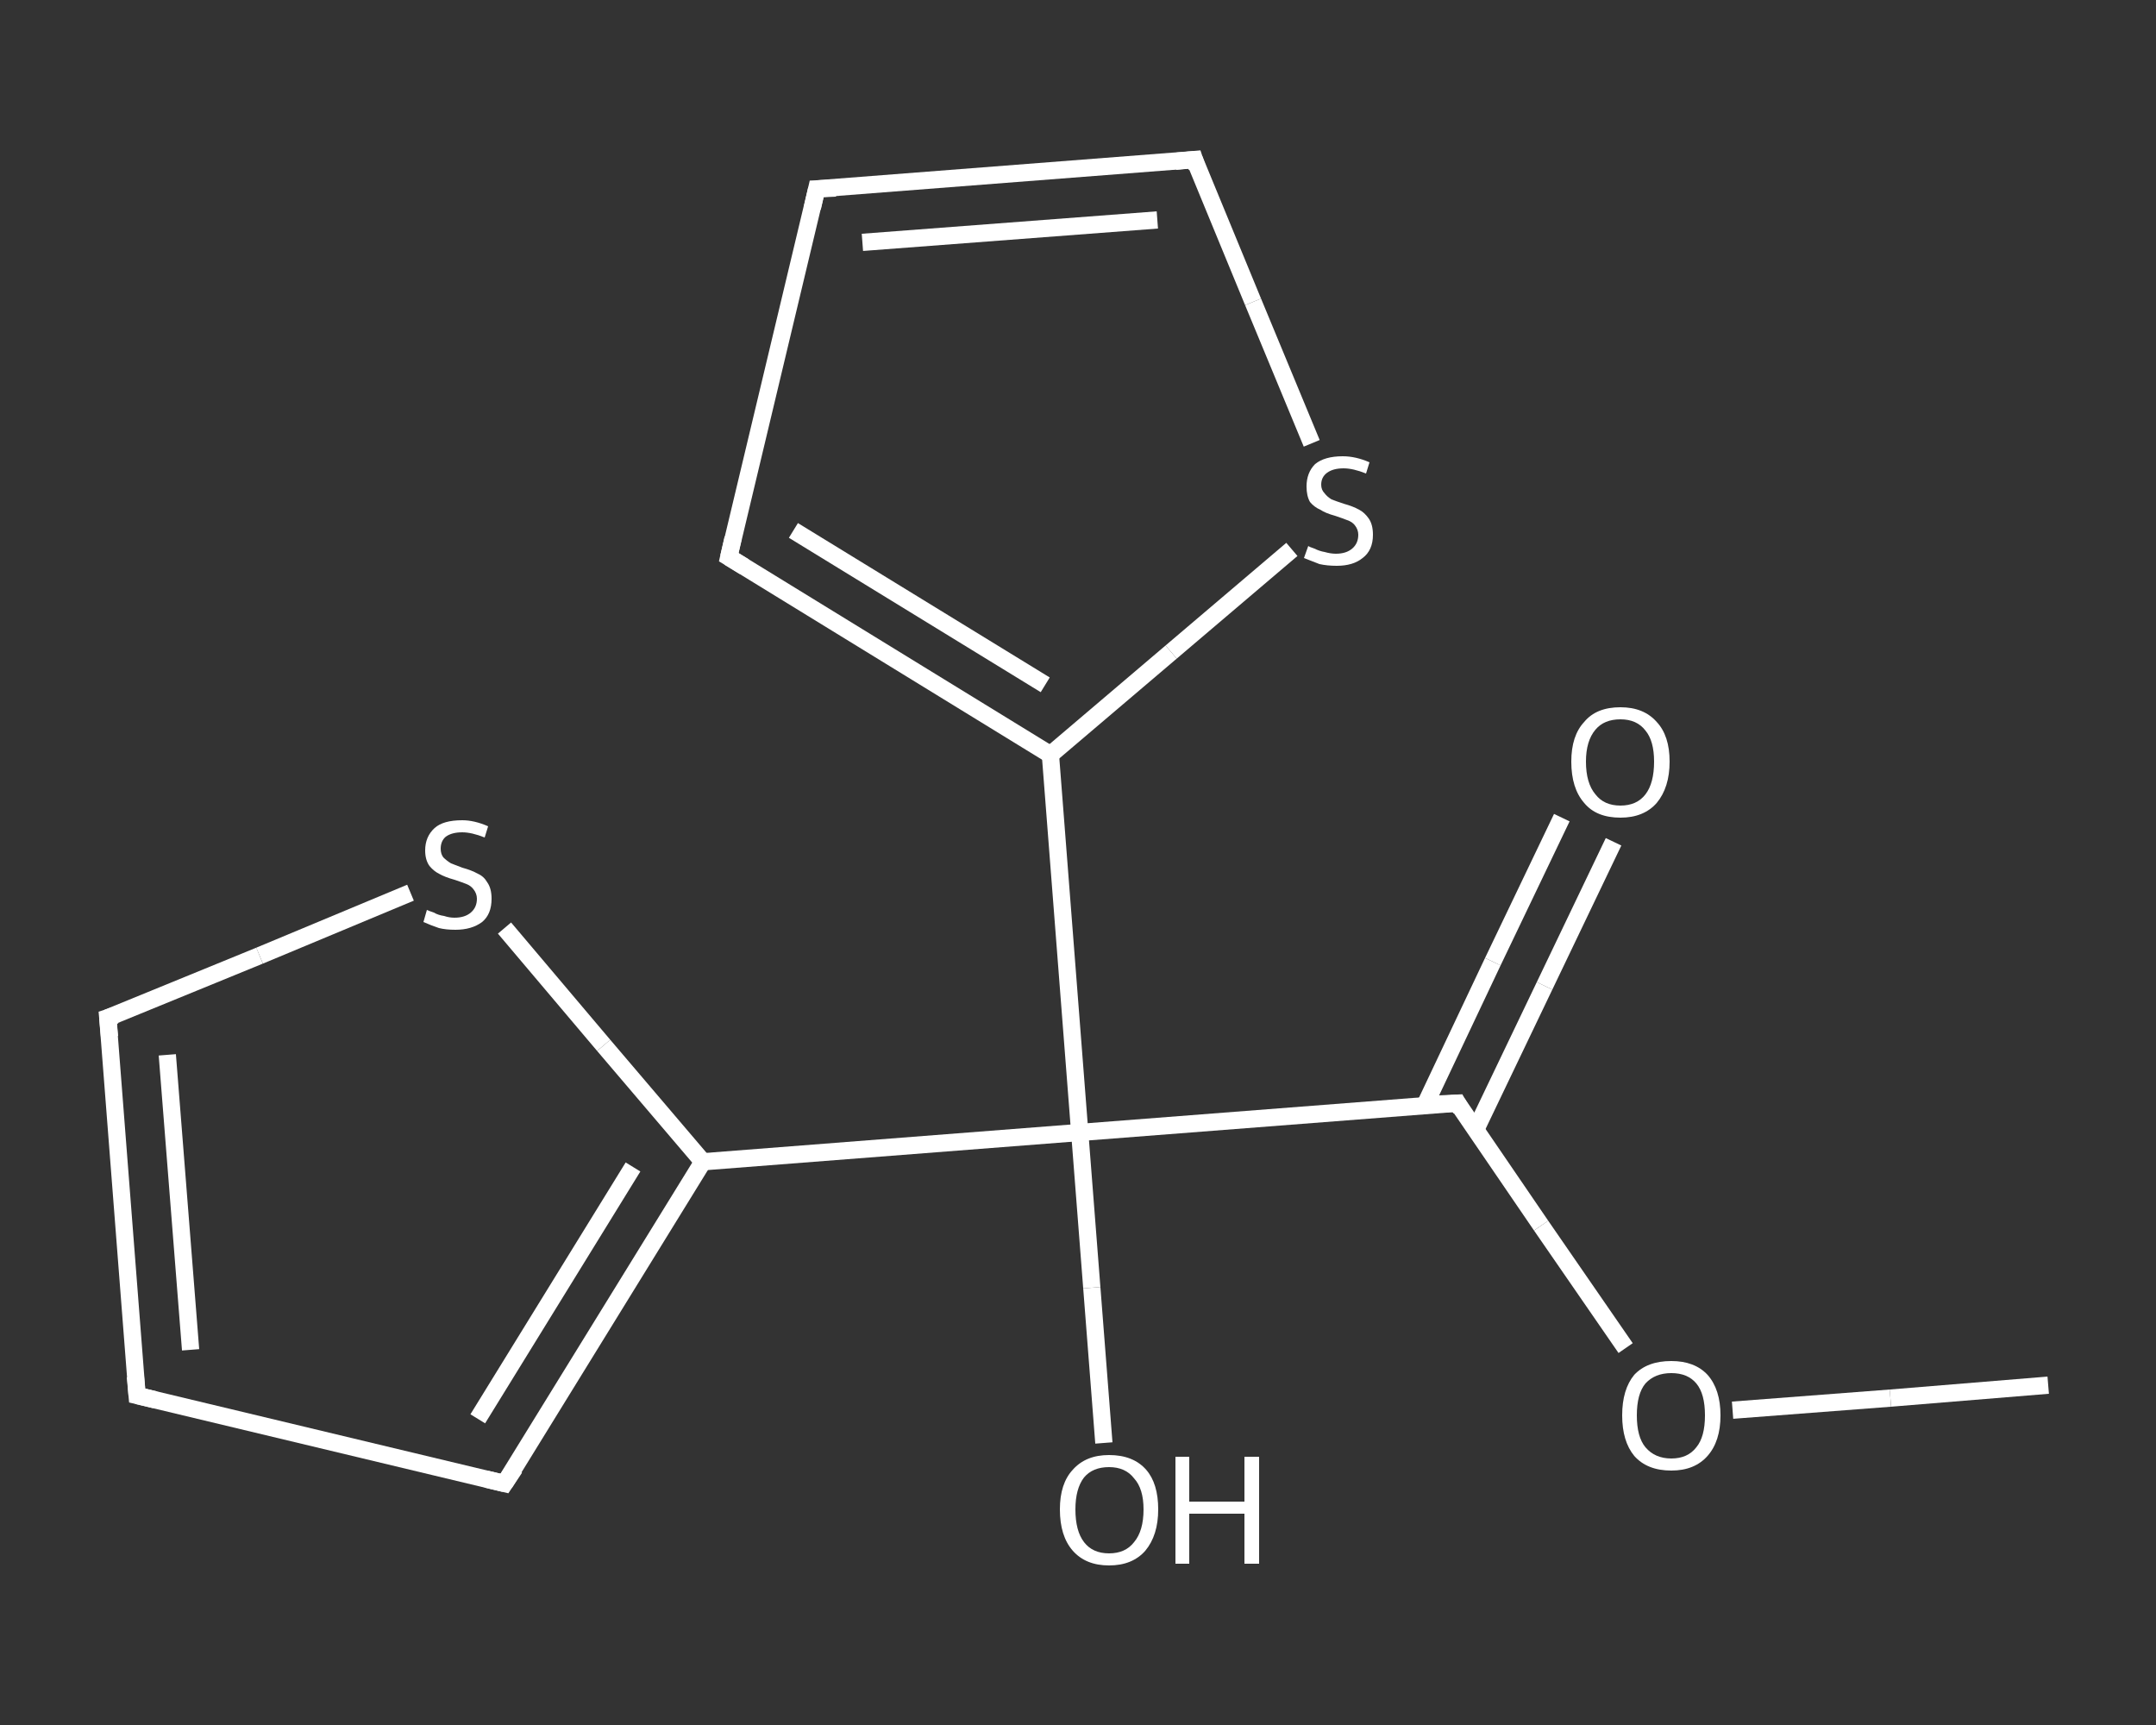 <?xml version='1.0' encoding='iso-8859-1'?>
<svg version='1.1' baseProfile='full'
              xmlns='http://www.w3.org/2000/svg'
                      xmlns:rdkit='http://www.rdkit.org/xml'
                      xmlns:xlink='http://www.w3.org/1999/xlink'
                  xml:space='preserve'
width='250px' height='200px' viewBox='0 0 250 200'>
<rect x="0" y="0" width="250" height="200" fill="#333333" stroke="none"/>
<!-- END OF HEADER -->
<rect style='opacity:1.0;fill:transparent;stroke:none' width='250.0' height='200.0' x='0.0' y='0.0'> </rect>
<path class='bond-0 atom-0 atom-1' d='M 237.5,160.6 L 219.2,162.1' style='fill:none;fill-rule:evenodd;stroke:#FFFFFF;stroke-width:2.0px;stroke-linecap:butt;stroke-linejoin:miter;stroke-opacity:1' />
<path class='bond-0 atom-0 atom-1' d='M 219.2,162.1 L 200.9,163.5' style='fill:none;fill-rule:evenodd;stroke:#FFFFFF;stroke-width:2.0px;stroke-linecap:butt;stroke-linejoin:miter;stroke-opacity:1' />
<path class='bond-1 atom-1 atom-2' d='M 188.5,156.3 L 178.7,142.1' style='fill:none;fill-rule:evenodd;stroke:#FFFFFF;stroke-width:2.0px;stroke-linecap:butt;stroke-linejoin:miter;stroke-opacity:1' />
<path class='bond-1 atom-1 atom-2' d='M 178.7,142.1 L 169.0,127.9' style='fill:none;fill-rule:evenodd;stroke:#FFFFFF;stroke-width:2.0px;stroke-linecap:butt;stroke-linejoin:miter;stroke-opacity:1' />
<path class='bond-2 atom-2 atom-3' d='M 171.1,131.0 L 179.1,114.3' style='fill:none;fill-rule:evenodd;stroke:#FFFFFF;stroke-width:2.0px;stroke-linecap:butt;stroke-linejoin:miter;stroke-opacity:1' />
<path class='bond-2 atom-2 atom-3' d='M 179.1,114.3 L 187.1,97.6' style='fill:none;fill-rule:evenodd;stroke:#FFFFFF;stroke-width:2.0px;stroke-linecap:butt;stroke-linejoin:miter;stroke-opacity:1' />
<path class='bond-2 atom-2 atom-3' d='M 165.2,128.2 L 173.1,111.5' style='fill:none;fill-rule:evenodd;stroke:#FFFFFF;stroke-width:2.0px;stroke-linecap:butt;stroke-linejoin:miter;stroke-opacity:1' />
<path class='bond-2 atom-2 atom-3' d='M 173.1,111.5 L 181.1,94.8' style='fill:none;fill-rule:evenodd;stroke:#FFFFFF;stroke-width:2.0px;stroke-linecap:butt;stroke-linejoin:miter;stroke-opacity:1' />
<path class='bond-3 atom-2 atom-4' d='M 169.0,127.9 L 125.2,131.3' style='fill:none;fill-rule:evenodd;stroke:#FFFFFF;stroke-width:2.0px;stroke-linecap:butt;stroke-linejoin:miter;stroke-opacity:1' />
<path class='bond-4 atom-4 atom-5' d='M 125.2,131.3 L 126.6,149.3' style='fill:none;fill-rule:evenodd;stroke:#FFFFFF;stroke-width:2.0px;stroke-linecap:butt;stroke-linejoin:miter;stroke-opacity:1' />
<path class='bond-4 atom-4 atom-5' d='M 126.6,149.3 L 128.0,167.3' style='fill:none;fill-rule:evenodd;stroke:#FFFFFF;stroke-width:2.0px;stroke-linecap:butt;stroke-linejoin:miter;stroke-opacity:1' />
<path class='bond-5 atom-4 atom-6' d='M 125.2,131.3 L 81.5,134.7' style='fill:none;fill-rule:evenodd;stroke:#FFFFFF;stroke-width:2.0px;stroke-linecap:butt;stroke-linejoin:miter;stroke-opacity:1' />
<path class='bond-6 atom-6 atom-7' d='M 81.5,134.7 L 58.5,172.0' style='fill:none;fill-rule:evenodd;stroke:#FFFFFF;stroke-width:2.0px;stroke-linecap:butt;stroke-linejoin:miter;stroke-opacity:1' />
<path class='bond-6 atom-6 atom-7' d='M 73.4,135.3 L 55.4,164.5' style='fill:none;fill-rule:evenodd;stroke:#FFFFFF;stroke-width:2.0px;stroke-linecap:butt;stroke-linejoin:miter;stroke-opacity:1' />
<path class='bond-7 atom-7 atom-8' d='M 58.5,172.0 L 15.9,161.8' style='fill:none;fill-rule:evenodd;stroke:#FFFFFF;stroke-width:2.0px;stroke-linecap:butt;stroke-linejoin:miter;stroke-opacity:1' />
<path class='bond-8 atom-8 atom-9' d='M 15.9,161.8 L 12.5,118.0' style='fill:none;fill-rule:evenodd;stroke:#FFFFFF;stroke-width:2.0px;stroke-linecap:butt;stroke-linejoin:miter;stroke-opacity:1' />
<path class='bond-8 atom-8 atom-9' d='M 22.1,156.5 L 19.4,122.3' style='fill:none;fill-rule:evenodd;stroke:#FFFFFF;stroke-width:2.0px;stroke-linecap:butt;stroke-linejoin:miter;stroke-opacity:1' />
<path class='bond-9 atom-9 atom-10' d='M 12.5,118.0 L 30.1,110.8' style='fill:none;fill-rule:evenodd;stroke:#FFFFFF;stroke-width:2.0px;stroke-linecap:butt;stroke-linejoin:miter;stroke-opacity:1' />
<path class='bond-9 atom-9 atom-10' d='M 30.1,110.8 L 47.6,103.5' style='fill:none;fill-rule:evenodd;stroke:#FFFFFF;stroke-width:2.0px;stroke-linecap:butt;stroke-linejoin:miter;stroke-opacity:1' />
<path class='bond-10 atom-4 atom-11' d='M 125.2,131.3 L 121.8,87.5' style='fill:none;fill-rule:evenodd;stroke:#FFFFFF;stroke-width:2.0px;stroke-linecap:butt;stroke-linejoin:miter;stroke-opacity:1' />
<path class='bond-11 atom-11 atom-12' d='M 121.8,87.5 L 84.5,64.6' style='fill:none;fill-rule:evenodd;stroke:#FFFFFF;stroke-width:2.0px;stroke-linecap:butt;stroke-linejoin:miter;stroke-opacity:1' />
<path class='bond-11 atom-11 atom-12' d='M 121.2,79.4 L 92.0,61.5' style='fill:none;fill-rule:evenodd;stroke:#FFFFFF;stroke-width:2.0px;stroke-linecap:butt;stroke-linejoin:miter;stroke-opacity:1' />
<path class='bond-12 atom-12 atom-13' d='M 84.5,64.6 L 94.7,21.9' style='fill:none;fill-rule:evenodd;stroke:#FFFFFF;stroke-width:2.0px;stroke-linecap:butt;stroke-linejoin:miter;stroke-opacity:1' />
<path class='bond-13 atom-13 atom-14' d='M 94.7,21.9 L 138.5,18.5' style='fill:none;fill-rule:evenodd;stroke:#FFFFFF;stroke-width:2.0px;stroke-linecap:butt;stroke-linejoin:miter;stroke-opacity:1' />
<path class='bond-13 atom-13 atom-14' d='M 100.0,28.1 L 134.2,25.5' style='fill:none;fill-rule:evenodd;stroke:#FFFFFF;stroke-width:2.0px;stroke-linecap:butt;stroke-linejoin:miter;stroke-opacity:1' />
<path class='bond-14 atom-14 atom-15' d='M 138.5,18.5 L 145.3,35.0' style='fill:none;fill-rule:evenodd;stroke:#FFFFFF;stroke-width:2.0px;stroke-linecap:butt;stroke-linejoin:miter;stroke-opacity:1' />
<path class='bond-14 atom-14 atom-15' d='M 145.3,35.0 L 152.1,51.4' style='fill:none;fill-rule:evenodd;stroke:#FFFFFF;stroke-width:2.0px;stroke-linecap:butt;stroke-linejoin:miter;stroke-opacity:1' />
<path class='bond-15 atom-10 atom-6' d='M 58.5,107.6 L 70.0,121.2' style='fill:none;fill-rule:evenodd;stroke:#FFFFFF;stroke-width:2.0px;stroke-linecap:butt;stroke-linejoin:miter;stroke-opacity:1' />
<path class='bond-15 atom-10 atom-6' d='M 70.0,121.2 L 81.5,134.7' style='fill:none;fill-rule:evenodd;stroke:#FFFFFF;stroke-width:2.0px;stroke-linecap:butt;stroke-linejoin:miter;stroke-opacity:1' />
<path class='bond-16 atom-15 atom-11' d='M 149.8,63.7 L 135.8,75.6' style='fill:none;fill-rule:evenodd;stroke:#FFFFFF;stroke-width:2.0px;stroke-linecap:butt;stroke-linejoin:miter;stroke-opacity:1' />
<path class='bond-16 atom-15 atom-11' d='M 135.8,75.6 L 121.8,87.5' style='fill:none;fill-rule:evenodd;stroke:#FFFFFF;stroke-width:2.0px;stroke-linecap:butt;stroke-linejoin:miter;stroke-opacity:1' />
<path d='M 169.4,128.6 L 169.0,127.9 L 166.8,128.0' style='fill:none;stroke:#FFFFFF;stroke-width:2.0px;stroke-linecap:butt;stroke-linejoin:miter;stroke-opacity:1;' />
<path d='M 59.7,170.2 L 58.5,172.0 L 56.4,171.5' style='fill:none;stroke:#FFFFFF;stroke-width:2.0px;stroke-linecap:butt;stroke-linejoin:miter;stroke-opacity:1;' />
<path d='M 18.0,162.3 L 15.9,161.8 L 15.7,159.6' style='fill:none;stroke:#FFFFFF;stroke-width:2.0px;stroke-linecap:butt;stroke-linejoin:miter;stroke-opacity:1;' />
<path d='M 12.7,120.2 L 12.5,118.0 L 13.4,117.7' style='fill:none;stroke:#FFFFFF;stroke-width:2.0px;stroke-linecap:butt;stroke-linejoin:miter;stroke-opacity:1;' />
<path d='M 86.3,65.7 L 84.5,64.6 L 85.0,62.4' style='fill:none;stroke:#FFFFFF;stroke-width:2.0px;stroke-linecap:butt;stroke-linejoin:miter;stroke-opacity:1;' />
<path d='M 94.2,24.1 L 94.7,21.9 L 96.9,21.8' style='fill:none;stroke:#FFFFFF;stroke-width:2.0px;stroke-linecap:butt;stroke-linejoin:miter;stroke-opacity:1;' />
<path d='M 136.3,18.7 L 138.5,18.5 L 138.8,19.4' style='fill:none;stroke:#FFFFFF;stroke-width:2.0px;stroke-linecap:butt;stroke-linejoin:miter;stroke-opacity:1;' />
<path class='atom-1' d='M 188.1 164.1
Q 188.1 161.1, 189.5 159.4
Q 191.0 157.8, 193.8 157.8
Q 196.5 157.8, 198.0 159.4
Q 199.5 161.1, 199.5 164.1
Q 199.5 167.1, 198.0 168.8
Q 196.5 170.5, 193.8 170.5
Q 191.0 170.5, 189.5 168.8
Q 188.1 167.1, 188.1 164.1
M 193.8 169.1
Q 195.7 169.1, 196.7 167.8
Q 197.7 166.6, 197.7 164.1
Q 197.7 161.6, 196.7 160.4
Q 195.7 159.2, 193.8 159.2
Q 191.9 159.2, 190.8 160.4
Q 189.8 161.6, 189.8 164.1
Q 189.8 166.6, 190.8 167.8
Q 191.9 169.1, 193.8 169.1
' fill='#FFFFFF'/>
<path class='atom-3' d='M 182.2 88.3
Q 182.2 85.3, 183.7 83.7
Q 185.1 82.0, 187.9 82.0
Q 190.6 82.0, 192.1 83.7
Q 193.6 85.3, 193.6 88.3
Q 193.6 91.3, 192.1 93.1
Q 190.6 94.8, 187.9 94.8
Q 185.1 94.8, 183.7 93.1
Q 182.2 91.4, 182.2 88.3
M 187.9 93.4
Q 189.8 93.4, 190.8 92.1
Q 191.8 90.8, 191.8 88.3
Q 191.8 85.9, 190.8 84.7
Q 189.8 83.4, 187.9 83.4
Q 186.0 83.4, 185.0 84.6
Q 183.9 85.9, 183.9 88.3
Q 183.9 90.8, 185.0 92.1
Q 186.0 93.4, 187.9 93.4
' fill='#FFFFFF'/>
<path class='atom-5' d='M 122.9 175.0
Q 122.9 172.0, 124.4 170.4
Q 125.9 168.7, 128.6 168.7
Q 131.4 168.7, 132.9 170.4
Q 134.3 172.0, 134.3 175.0
Q 134.3 178.0, 132.8 179.8
Q 131.3 181.5, 128.6 181.5
Q 125.9 181.5, 124.4 179.8
Q 122.9 178.1, 122.9 175.0
M 128.6 180.1
Q 130.5 180.1, 131.5 178.8
Q 132.6 177.5, 132.6 175.0
Q 132.6 172.6, 131.5 171.4
Q 130.5 170.1, 128.6 170.1
Q 126.7 170.1, 125.7 171.3
Q 124.7 172.6, 124.7 175.0
Q 124.7 177.5, 125.7 178.8
Q 126.7 180.1, 128.6 180.1
' fill='#FFFFFF'/>
<path class='atom-5' d='M 136.3 168.9
L 137.9 168.9
L 137.9 174.1
L 144.3 174.1
L 144.3 168.9
L 146.0 168.9
L 146.0 181.3
L 144.3 181.3
L 144.3 175.5
L 137.9 175.5
L 137.9 181.3
L 136.3 181.3
L 136.3 168.9
' fill='#FFFFFF'/>
<path class='atom-10' d='M 49.5 105.5
Q 49.7 105.6, 50.3 105.8
Q 50.8 106.1, 51.5 106.2
Q 52.1 106.4, 52.7 106.4
Q 53.9 106.4, 54.6 105.8
Q 55.3 105.2, 55.3 104.2
Q 55.3 103.6, 54.9 103.1
Q 54.6 102.7, 54.1 102.5
Q 53.6 102.3, 52.7 102.0
Q 51.6 101.7, 50.9 101.3
Q 50.3 101.0, 49.8 100.4
Q 49.3 99.7, 49.3 98.6
Q 49.3 97.0, 50.4 96.0
Q 51.4 95.1, 53.6 95.1
Q 55.0 95.1, 56.6 95.8
L 56.2 97.1
Q 54.7 96.5, 53.6 96.5
Q 52.4 96.5, 51.7 97.0
Q 51.1 97.5, 51.1 98.4
Q 51.1 99.0, 51.4 99.4
Q 51.8 99.8, 52.3 100.1
Q 52.8 100.3, 53.6 100.6
Q 54.7 100.9, 55.4 101.3
Q 56.1 101.6, 56.5 102.3
Q 57.0 103.0, 57.0 104.2
Q 57.0 106.0, 55.9 106.9
Q 54.7 107.8, 52.8 107.8
Q 51.7 107.8, 50.9 107.6
Q 50.0 107.3, 49.1 106.9
L 49.5 105.5
' fill='#FFFFFF'/>
<path class='atom-15' d='M 151.7 63.3
Q 151.8 63.4, 152.4 63.6
Q 153.0 63.9, 153.6 64.0
Q 154.3 64.2, 154.9 64.2
Q 156.1 64.2, 156.8 63.6
Q 157.5 63.0, 157.5 62.0
Q 157.5 61.4, 157.1 60.9
Q 156.8 60.5, 156.2 60.3
Q 155.7 60.1, 154.8 59.8
Q 153.7 59.5, 153.1 59.1
Q 152.4 58.8, 151.9 58.2
Q 151.5 57.5, 151.5 56.4
Q 151.5 54.8, 152.5 53.8
Q 153.6 52.9, 155.7 52.9
Q 157.2 52.9, 158.8 53.6
L 158.4 54.9
Q 156.9 54.3, 155.8 54.3
Q 154.6 54.3, 153.9 54.8
Q 153.2 55.3, 153.2 56.2
Q 153.2 56.8, 153.6 57.2
Q 153.9 57.6, 154.4 57.9
Q 154.9 58.1, 155.8 58.4
Q 156.9 58.7, 157.6 59.1
Q 158.2 59.4, 158.7 60.1
Q 159.2 60.8, 159.2 62.0
Q 159.2 63.8, 158.0 64.7
Q 156.9 65.6, 155.0 65.6
Q 153.9 65.6, 153.0 65.4
Q 152.2 65.1, 151.2 64.7
L 151.7 63.3
' fill='#FFFFFF'/>
</svg>
